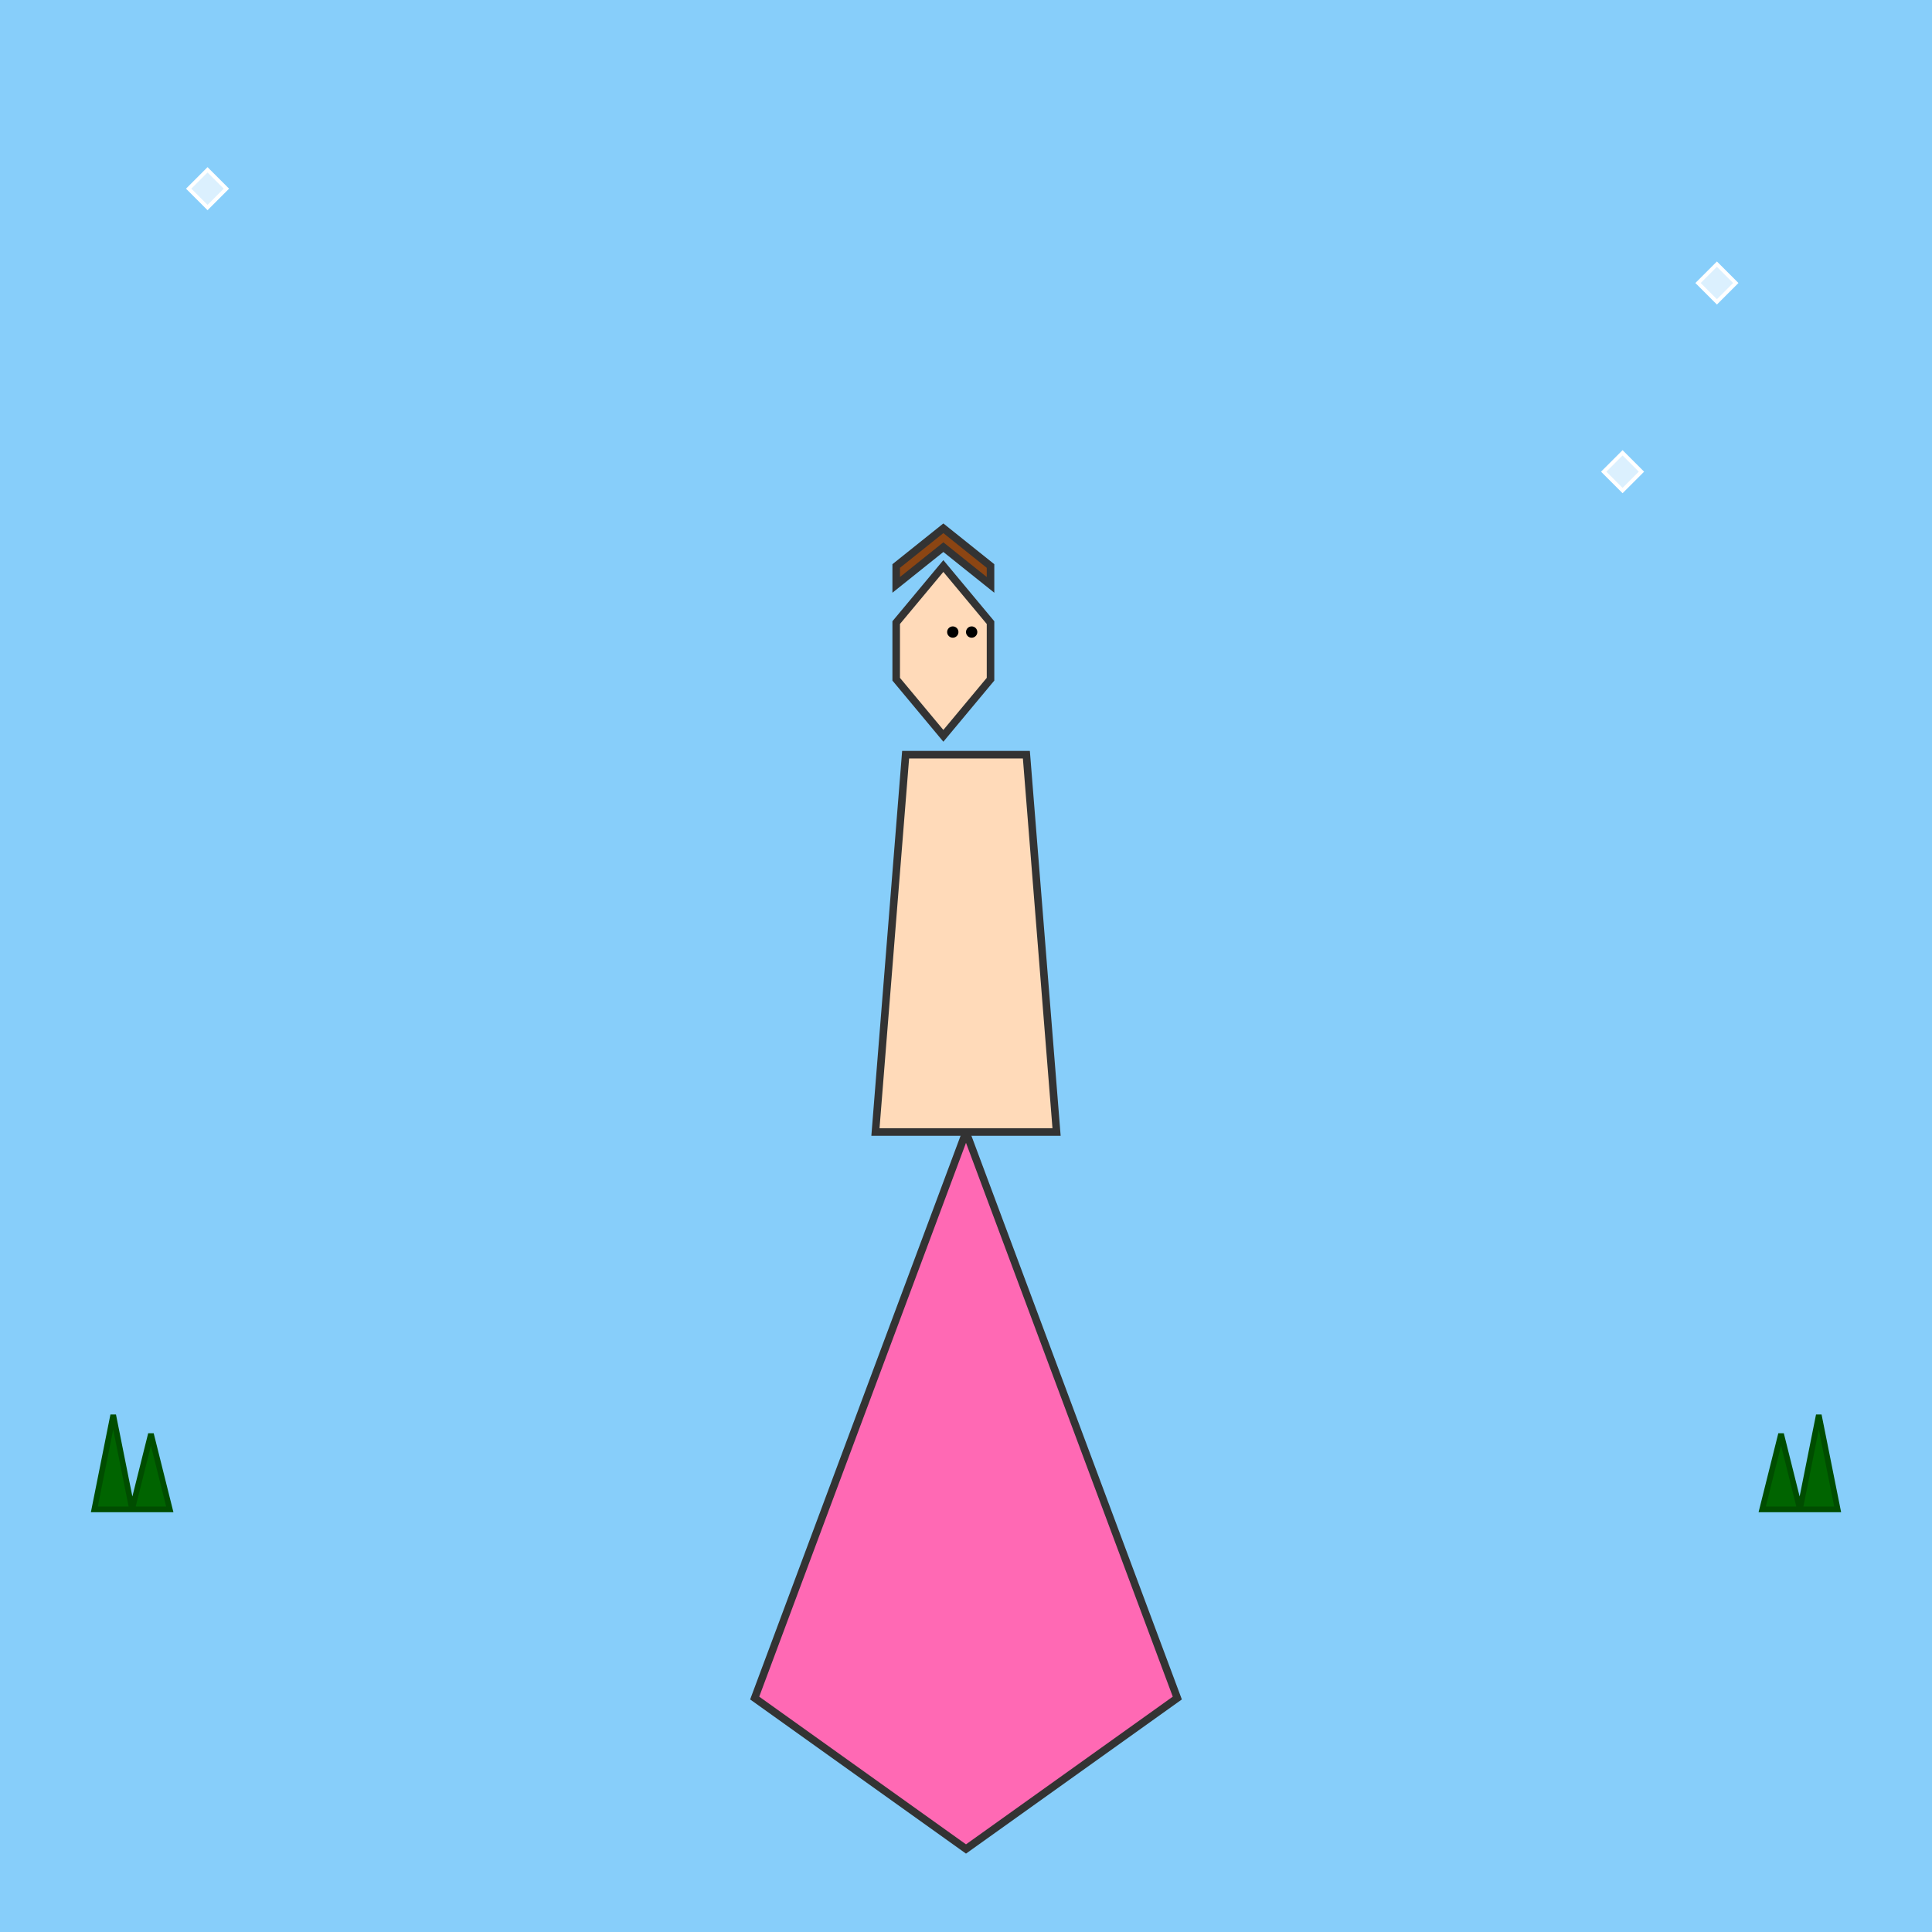 <!--

Generated by DrawGPT.
Free, open source, AI generated images in SVG, PNG, and HTML Canvas format.
https://drawgpt.ai

Created: 2025-05-24T19:29:54+00:00
-->
<svg xmlns="http://www.w3.org/2000/svg" xmlns:xlink="http://www.w3.org/1999/xlink"   viewBox="0 0 1024 1024">
  <title>Polygon Mermaid</title>
  <desc>A polygon mermaid splashes through a colorful ocean—geometry never looked so graceful!</desc>
  
  <!-- Background ocean -->
  <rect id="bg_rect_001" class="background" x="0" y="0" width="1024" height="1024" fill="#87CEFA" />
  
  <!-- Mermaid tail -->
  <polygon id="tail_polygon_001" class="tail" points="512,600 400,900 512,980 624,900" fill="#FF69B4" stroke="#333" stroke-width="4" />
  
  <!-- Mermaid body -->
  <polygon id="body_polygon_001" class="body" points="480,400 544,400 560,600 464,600" fill="#FFDAB9" stroke="#333" stroke-width="4" />
  
  <!-- Mermaid head -->
  <polygon id="head_polygon_001" class="head" points="500,300 525,330 525,360 500,390 475,360 475,330" fill="#FFDAB9" stroke="#333" stroke-width="4" />
  
  <!-- Mermaid hair -->
  <polygon id="hair_polygon_001" class="hair" points="475,300 500,280 525,300 525,310 500,290 475,310" fill="#8B4513" stroke="#333" stroke-width="4" />
  
  <!-- Mermaid eyes -->
  <circle id="eye_left_001" class="eye" cx="515" cy="335" r="3" fill="#000" />
  <circle id="eye_right_001" class="eye" cx="505" cy="335" r="3" fill="#000" />
  
  <!-- Decorative bubbles -->
  <polygon id="bubble_001" class="bubble" points="100,100 110,90 120,100 110,110" fill="rgba(255,255,255,0.7)" stroke="#fff" stroke-width="2" />
  <polygon id="bubble_002" class="bubble" points="900,150 910,140 920,150 910,160" fill="rgba(255,255,255,0.7)" stroke="#fff" stroke-width="2" />
  <polygon id="bubble_003" class="bubble" points="850,250 860,240 870,250 860,260" fill="rgba(255,255,255,0.7)" stroke="#fff" stroke-width="2" />
  
  <!-- Underwater seaweed -->
  <polygon id="seaweed_001" class="seaweed" points="50,800 60,750 70,800 80,760 90,800" fill="#006400" stroke="#004d00" stroke-width="3" />
  <polygon id="seaweed_002" class="seaweed" points="974,800 964,750 954,800 944,760 934,800" fill="#006400" stroke="#004d00" stroke-width="3" />
</svg>